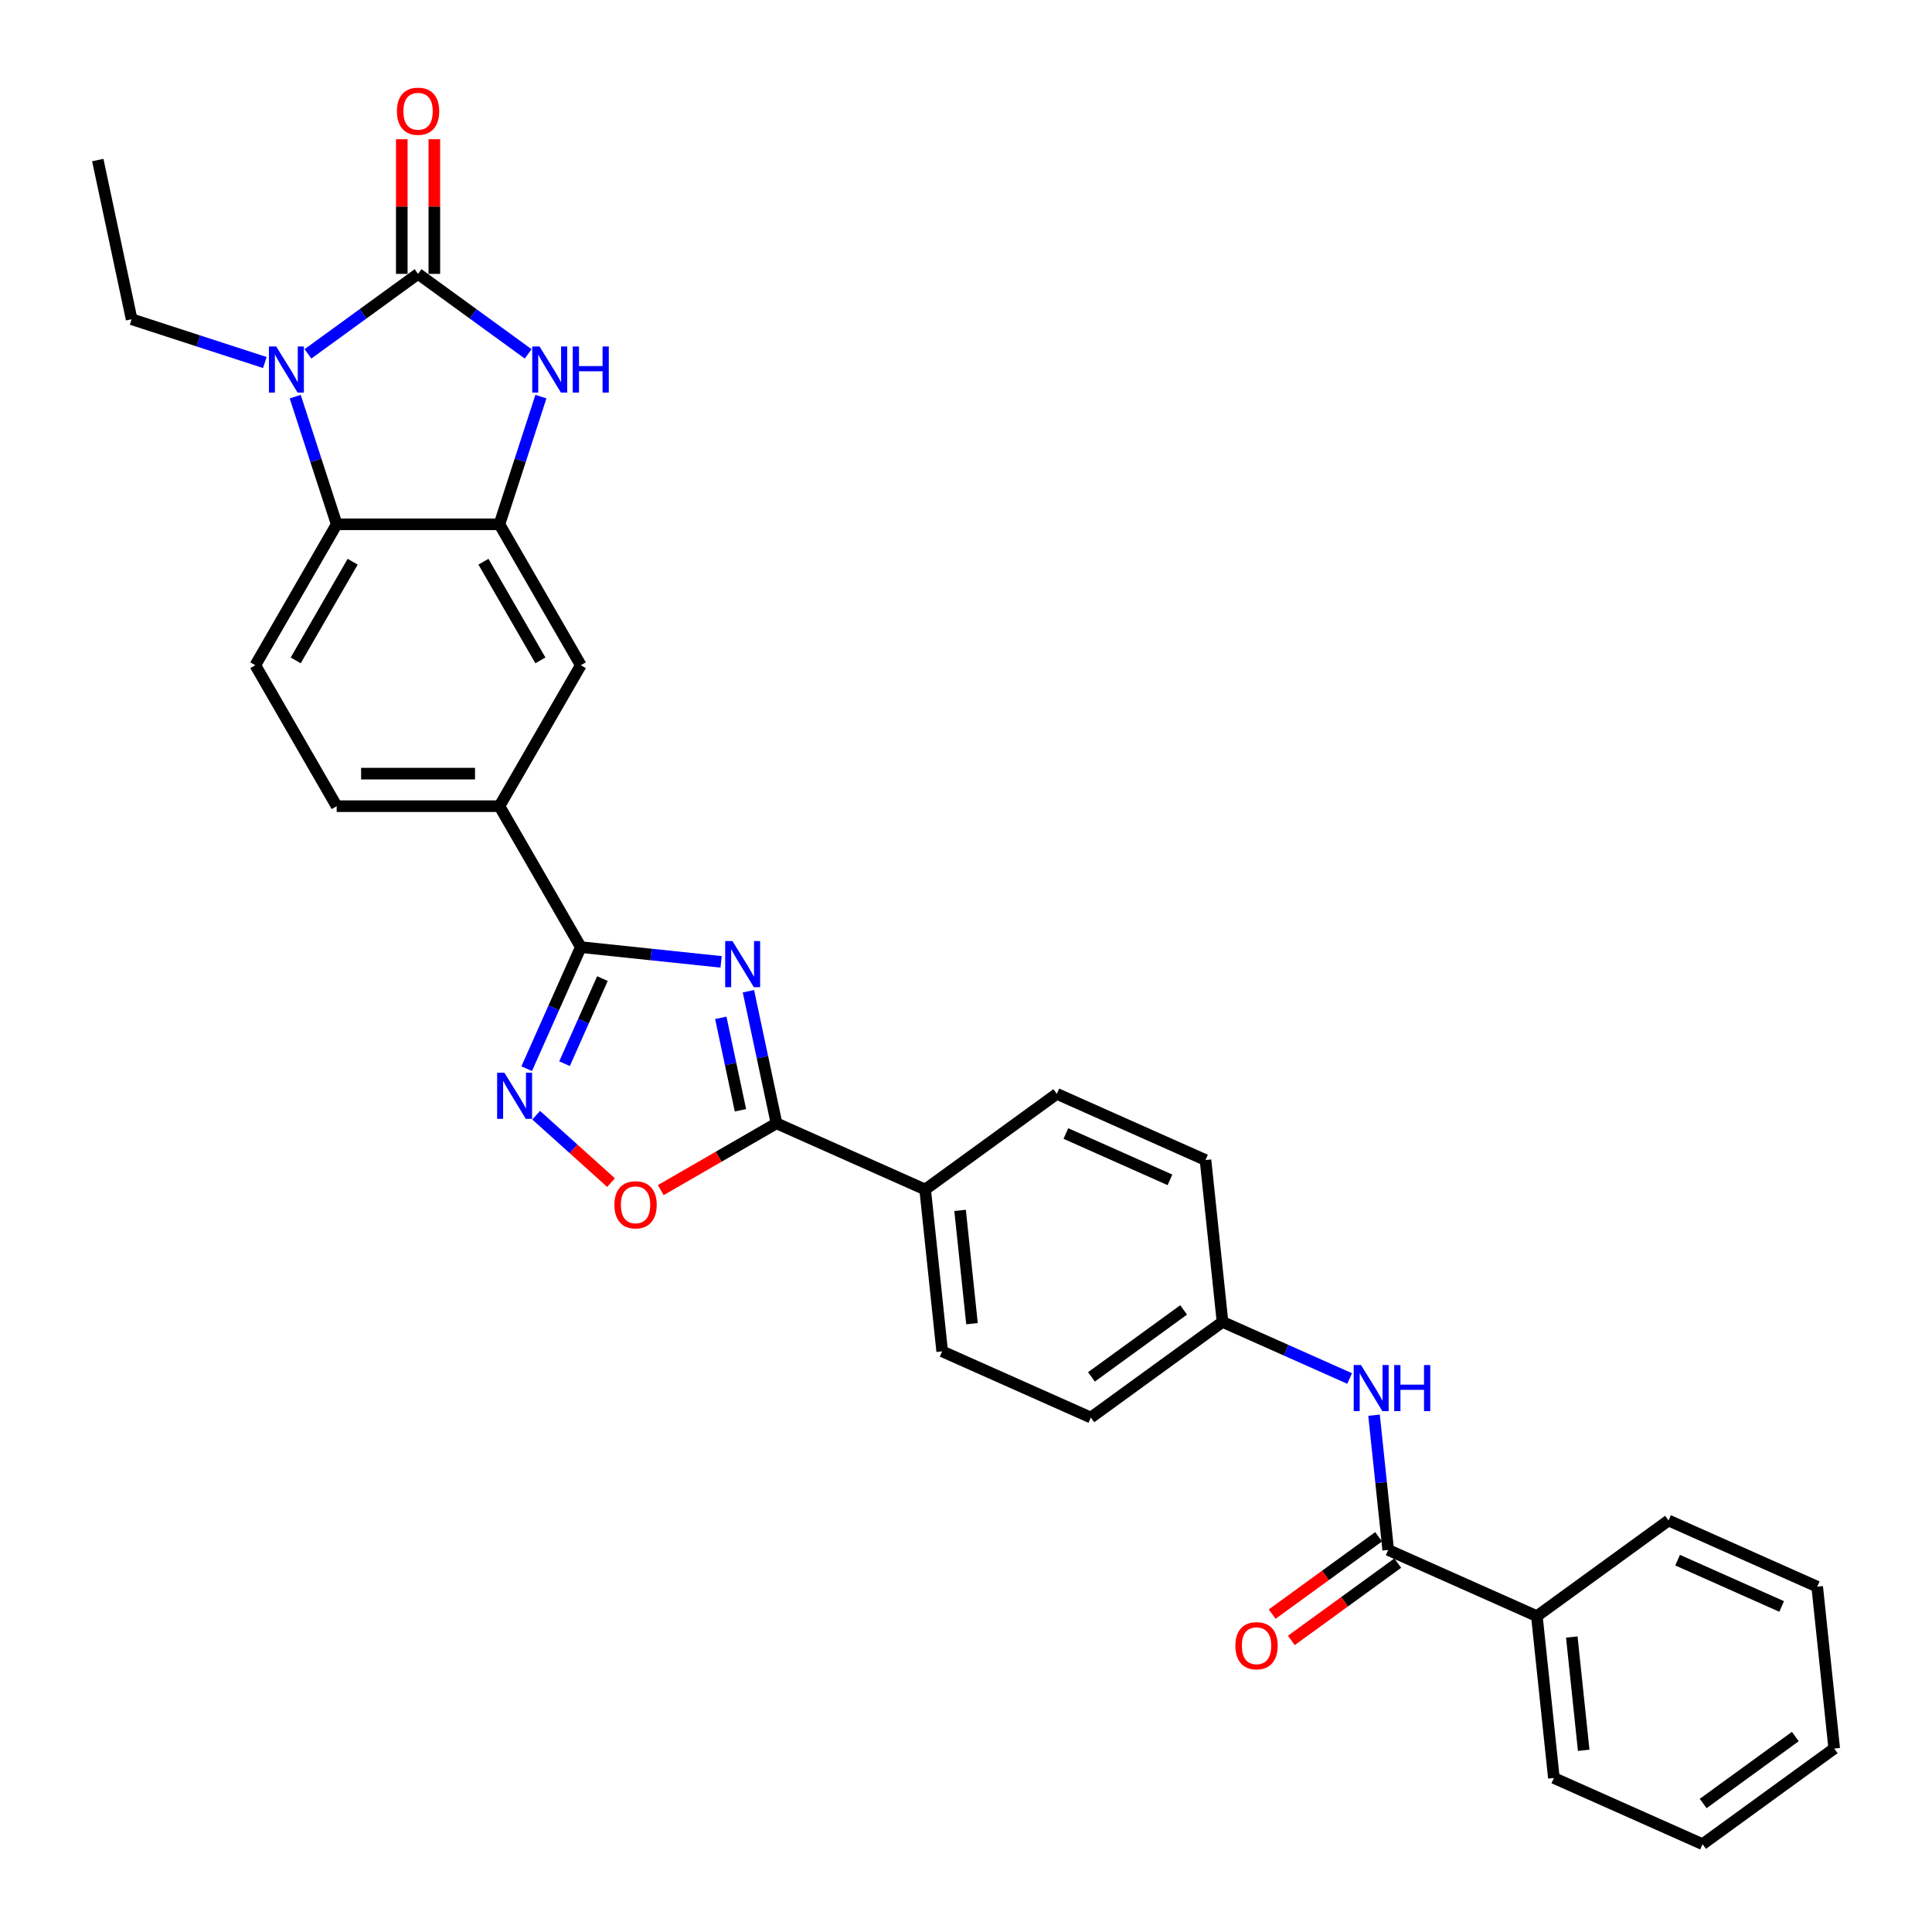 <?xml version='1.0' encoding='iso-8859-1'?>
<svg version='1.1' baseProfile='full'
              xmlns='http://www.w3.org/2000/svg'
                      xmlns:rdkit='http://www.rdkit.org/xml'
                      xmlns:xlink='http://www.w3.org/1999/xlink'
                  xml:space='preserve'
width='1000px' height='1000px' viewBox='0 0 1000 1000'>
<!-- END OF HEADER -->
<rect style='opacity:1.0;fill:#FFFFFF;stroke:none' width='1000' height='1000' x='0' y='0'> </rect>
<path class='bond-1' d='M 216.388,141.753 L 187.89,162.457' style='fill:none;fill-rule:evenodd;stroke:#000000;stroke-width:6px;stroke-linecap:butt;stroke-linejoin:miter;stroke-opacity:1' />
<path class='bond-1' d='M 187.89,162.457 L 159.393,183.162' style='fill:none;fill-rule:evenodd;stroke:#0000FF;stroke-width:6px;stroke-linecap:butt;stroke-linejoin:miter;stroke-opacity:1' />
<path class='bond-3' d='M 216.388,141.753 L 244.885,162.457' style='fill:none;fill-rule:evenodd;stroke:#000000;stroke-width:6px;stroke-linecap:butt;stroke-linejoin:miter;stroke-opacity:1' />
<path class='bond-3' d='M 244.885,162.457 L 273.383,183.162' style='fill:none;fill-rule:evenodd;stroke:#0000FF;stroke-width:6px;stroke-linecap:butt;stroke-linejoin:miter;stroke-opacity:1' />
<path class='bond-15' d='M 224.811,141.753 L 224.811,106.904' style='fill:none;fill-rule:evenodd;stroke:#000000;stroke-width:6px;stroke-linecap:butt;stroke-linejoin:miter;stroke-opacity:1' />
<path class='bond-15' d='M 224.811,106.904 L 224.811,72.056' style='fill:none;fill-rule:evenodd;stroke:#FF0000;stroke-width:6px;stroke-linecap:butt;stroke-linejoin:miter;stroke-opacity:1' />
<path class='bond-15' d='M 207.964,141.753 L 207.964,106.904' style='fill:none;fill-rule:evenodd;stroke:#000000;stroke-width:6px;stroke-linecap:butt;stroke-linejoin:miter;stroke-opacity:1' />
<path class='bond-15' d='M 207.964,106.904 L 207.964,72.056' style='fill:none;fill-rule:evenodd;stroke:#FF0000;stroke-width:6px;stroke-linecap:butt;stroke-linejoin:miter;stroke-opacity:1' />
<path class='bond-0' d='M 373.245,497.861 L 336.934,494.044' style='fill:none;fill-rule:evenodd;stroke:#0000FF;stroke-width:6px;stroke-linecap:butt;stroke-linejoin:miter;stroke-opacity:1' />
<path class='bond-0' d='M 336.934,494.044 L 300.623,490.228' style='fill:none;fill-rule:evenodd;stroke:#000000;stroke-width:6px;stroke-linecap:butt;stroke-linejoin:miter;stroke-opacity:1' />
<path class='bond-4' d='M 387.38,513.066 L 394.646,547.247' style='fill:none;fill-rule:evenodd;stroke:#0000FF;stroke-width:6px;stroke-linecap:butt;stroke-linejoin:miter;stroke-opacity:1' />
<path class='bond-4' d='M 394.646,547.247 L 401.911,581.427' style='fill:none;fill-rule:evenodd;stroke:#000000;stroke-width:6px;stroke-linecap:butt;stroke-linejoin:miter;stroke-opacity:1' />
<path class='bond-4' d='M 373.081,526.823 L 378.167,550.75' style='fill:none;fill-rule:evenodd;stroke:#0000FF;stroke-width:6px;stroke-linecap:butt;stroke-linejoin:miter;stroke-opacity:1' />
<path class='bond-4' d='M 378.167,550.75 L 383.252,574.676' style='fill:none;fill-rule:evenodd;stroke:#000000;stroke-width:6px;stroke-linecap:butt;stroke-linejoin:miter;stroke-opacity:1' />
<path class='bond-7' d='M 152.8,205.299 L 163.535,238.338' style='fill:none;fill-rule:evenodd;stroke:#0000FF;stroke-width:6px;stroke-linecap:butt;stroke-linejoin:miter;stroke-opacity:1' />
<path class='bond-7' d='M 163.535,238.338 L 174.27,271.378' style='fill:none;fill-rule:evenodd;stroke:#000000;stroke-width:6px;stroke-linecap:butt;stroke-linejoin:miter;stroke-opacity:1' />
<path class='bond-22' d='M 137.087,187.641 L 102.607,176.438' style='fill:none;fill-rule:evenodd;stroke:#0000FF;stroke-width:6px;stroke-linecap:butt;stroke-linejoin:miter;stroke-opacity:1' />
<path class='bond-22' d='M 102.607,176.438 L 68.127,165.235' style='fill:none;fill-rule:evenodd;stroke:#000000;stroke-width:6px;stroke-linecap:butt;stroke-linejoin:miter;stroke-opacity:1' />
<path class='bond-2' d='M 300.623,490.228 L 258.506,417.278' style='fill:none;fill-rule:evenodd;stroke:#000000;stroke-width:6px;stroke-linecap:butt;stroke-linejoin:miter;stroke-opacity:1' />
<path class='bond-5' d='M 300.623,490.228 L 286.617,521.687' style='fill:none;fill-rule:evenodd;stroke:#000000;stroke-width:6px;stroke-linecap:butt;stroke-linejoin:miter;stroke-opacity:1' />
<path class='bond-5' d='M 286.617,521.687 L 272.61,553.147' style='fill:none;fill-rule:evenodd;stroke:#0000FF;stroke-width:6px;stroke-linecap:butt;stroke-linejoin:miter;stroke-opacity:1' />
<path class='bond-5' d='M 311.812,506.518 L 302.007,528.54' style='fill:none;fill-rule:evenodd;stroke:#000000;stroke-width:6px;stroke-linecap:butt;stroke-linejoin:miter;stroke-opacity:1' />
<path class='bond-5' d='M 302.007,528.54 L 292.202,550.562' style='fill:none;fill-rule:evenodd;stroke:#0000FF;stroke-width:6px;stroke-linecap:butt;stroke-linejoin:miter;stroke-opacity:1' />
<path class='bond-6' d='M 279.976,205.299 L 269.241,238.338' style='fill:none;fill-rule:evenodd;stroke:#0000FF;stroke-width:6px;stroke-linecap:butt;stroke-linejoin:miter;stroke-opacity:1' />
<path class='bond-6' d='M 269.241,238.338 L 258.506,271.378' style='fill:none;fill-rule:evenodd;stroke:#000000;stroke-width:6px;stroke-linecap:butt;stroke-linejoin:miter;stroke-opacity:1' />
<path class='bond-14' d='M 401.911,581.427 L 478.864,615.689' style='fill:none;fill-rule:evenodd;stroke:#000000;stroke-width:6px;stroke-linecap:butt;stroke-linejoin:miter;stroke-opacity:1' />
<path class='bond-33' d='M 401.911,581.427 L 371.964,598.717' style='fill:none;fill-rule:evenodd;stroke:#000000;stroke-width:6px;stroke-linecap:butt;stroke-linejoin:miter;stroke-opacity:1' />
<path class='bond-33' d='M 371.964,598.717 L 342.017,616.007' style='fill:none;fill-rule:evenodd;stroke:#FF0000;stroke-width:6px;stroke-linecap:butt;stroke-linejoin:miter;stroke-opacity:1' />
<path class='bond-8' d='M 277.514,577.223 L 296.897,594.675' style='fill:none;fill-rule:evenodd;stroke:#0000FF;stroke-width:6px;stroke-linecap:butt;stroke-linejoin:miter;stroke-opacity:1' />
<path class='bond-8' d='M 296.897,594.675 L 316.279,612.127' style='fill:none;fill-rule:evenodd;stroke:#FF0000;stroke-width:6px;stroke-linecap:butt;stroke-linejoin:miter;stroke-opacity:1' />
<path class='bond-11' d='M 258.506,271.378 L 300.623,344.328' style='fill:none;fill-rule:evenodd;stroke:#000000;stroke-width:6px;stroke-linecap:butt;stroke-linejoin:miter;stroke-opacity:1' />
<path class='bond-11' d='M 250.233,290.744 L 279.716,341.809' style='fill:none;fill-rule:evenodd;stroke:#000000;stroke-width:6px;stroke-linecap:butt;stroke-linejoin:miter;stroke-opacity:1' />
<path class='bond-31' d='M 258.506,271.378 L 174.27,271.378' style='fill:none;fill-rule:evenodd;stroke:#000000;stroke-width:6px;stroke-linecap:butt;stroke-linejoin:miter;stroke-opacity:1' />
<path class='bond-13' d='M 174.27,271.378 L 132.152,344.328' style='fill:none;fill-rule:evenodd;stroke:#000000;stroke-width:6px;stroke-linecap:butt;stroke-linejoin:miter;stroke-opacity:1' />
<path class='bond-13' d='M 182.542,290.744 L 153.06,341.809' style='fill:none;fill-rule:evenodd;stroke:#000000;stroke-width:6px;stroke-linecap:butt;stroke-linejoin:miter;stroke-opacity:1' />
<path class='bond-9' d='M 718.528,802.248 L 714.863,767.378' style='fill:none;fill-rule:evenodd;stroke:#000000;stroke-width:6px;stroke-linecap:butt;stroke-linejoin:miter;stroke-opacity:1' />
<path class='bond-9' d='M 714.863,767.378 L 711.198,732.508' style='fill:none;fill-rule:evenodd;stroke:#0000FF;stroke-width:6px;stroke-linecap:butt;stroke-linejoin:miter;stroke-opacity:1' />
<path class='bond-16' d='M 713.576,795.433 L 686.031,815.446' style='fill:none;fill-rule:evenodd;stroke:#000000;stroke-width:6px;stroke-linecap:butt;stroke-linejoin:miter;stroke-opacity:1' />
<path class='bond-16' d='M 686.031,815.446 L 658.485,835.46' style='fill:none;fill-rule:evenodd;stroke:#FF0000;stroke-width:6px;stroke-linecap:butt;stroke-linejoin:miter;stroke-opacity:1' />
<path class='bond-16' d='M 723.479,809.063 L 695.933,829.076' style='fill:none;fill-rule:evenodd;stroke:#000000;stroke-width:6px;stroke-linecap:butt;stroke-linejoin:miter;stroke-opacity:1' />
<path class='bond-16' d='M 695.933,829.076 L 668.387,849.089' style='fill:none;fill-rule:evenodd;stroke:#FF0000;stroke-width:6px;stroke-linecap:butt;stroke-linejoin:miter;stroke-opacity:1' />
<path class='bond-18' d='M 718.528,802.248 L 795.48,836.51' style='fill:none;fill-rule:evenodd;stroke:#000000;stroke-width:6px;stroke-linecap:butt;stroke-linejoin:miter;stroke-opacity:1' />
<path class='bond-10' d='M 258.506,417.278 L 300.623,344.328' style='fill:none;fill-rule:evenodd;stroke:#000000;stroke-width:6px;stroke-linecap:butt;stroke-linejoin:miter;stroke-opacity:1' />
<path class='bond-32' d='M 258.506,417.278 L 174.27,417.278' style='fill:none;fill-rule:evenodd;stroke:#000000;stroke-width:6px;stroke-linecap:butt;stroke-linejoin:miter;stroke-opacity:1' />
<path class='bond-32' d='M 245.87,400.431 L 186.905,400.431' style='fill:none;fill-rule:evenodd;stroke:#000000;stroke-width:6px;stroke-linecap:butt;stroke-linejoin:miter;stroke-opacity:1' />
<path class='bond-12' d='M 698.57,713.509 L 665.67,698.861' style='fill:none;fill-rule:evenodd;stroke:#0000FF;stroke-width:6px;stroke-linecap:butt;stroke-linejoin:miter;stroke-opacity:1' />
<path class='bond-12' d='M 665.67,698.861 L 632.77,684.212' style='fill:none;fill-rule:evenodd;stroke:#000000;stroke-width:6px;stroke-linecap:butt;stroke-linejoin:miter;stroke-opacity:1' />
<path class='bond-17' d='M 132.152,344.328 L 174.27,417.278' style='fill:none;fill-rule:evenodd;stroke:#000000;stroke-width:6px;stroke-linecap:butt;stroke-linejoin:miter;stroke-opacity:1' />
<path class='bond-19' d='M 478.864,615.689 L 487.669,699.463' style='fill:none;fill-rule:evenodd;stroke:#000000;stroke-width:6px;stroke-linecap:butt;stroke-linejoin:miter;stroke-opacity:1' />
<path class='bond-19' d='M 496.939,626.494 L 503.103,685.136' style='fill:none;fill-rule:evenodd;stroke:#000000;stroke-width:6px;stroke-linecap:butt;stroke-linejoin:miter;stroke-opacity:1' />
<path class='bond-20' d='M 478.864,615.689 L 547.012,566.177' style='fill:none;fill-rule:evenodd;stroke:#000000;stroke-width:6px;stroke-linecap:butt;stroke-linejoin:miter;stroke-opacity:1' />
<path class='bond-25' d='M 795.48,836.51 L 804.285,920.284' style='fill:none;fill-rule:evenodd;stroke:#000000;stroke-width:6px;stroke-linecap:butt;stroke-linejoin:miter;stroke-opacity:1' />
<path class='bond-25' d='M 813.556,847.315 L 819.72,905.957' style='fill:none;fill-rule:evenodd;stroke:#000000;stroke-width:6px;stroke-linecap:butt;stroke-linejoin:miter;stroke-opacity:1' />
<path class='bond-26' d='M 795.48,836.51 L 863.628,786.997' style='fill:none;fill-rule:evenodd;stroke:#000000;stroke-width:6px;stroke-linecap:butt;stroke-linejoin:miter;stroke-opacity:1' />
<path class='bond-24' d='M 487.669,699.463 L 564.622,733.725' style='fill:none;fill-rule:evenodd;stroke:#000000;stroke-width:6px;stroke-linecap:butt;stroke-linejoin:miter;stroke-opacity:1' />
<path class='bond-23' d='M 547.012,566.177 L 623.965,600.438' style='fill:none;fill-rule:evenodd;stroke:#000000;stroke-width:6px;stroke-linecap:butt;stroke-linejoin:miter;stroke-opacity:1' />
<path class='bond-23' d='M 551.702,586.707 L 605.569,610.69' style='fill:none;fill-rule:evenodd;stroke:#000000;stroke-width:6px;stroke-linecap:butt;stroke-linejoin:miter;stroke-opacity:1' />
<path class='bond-21' d='M 632.77,684.212 L 623.965,600.438' style='fill:none;fill-rule:evenodd;stroke:#000000;stroke-width:6px;stroke-linecap:butt;stroke-linejoin:miter;stroke-opacity:1' />
<path class='bond-34' d='M 632.77,684.212 L 564.622,733.725' style='fill:none;fill-rule:evenodd;stroke:#000000;stroke-width:6px;stroke-linecap:butt;stroke-linejoin:miter;stroke-opacity:1' />
<path class='bond-34' d='M 612.645,678.01 L 564.941,712.668' style='fill:none;fill-rule:evenodd;stroke:#000000;stroke-width:6px;stroke-linecap:butt;stroke-linejoin:miter;stroke-opacity:1' />
<path class='bond-27' d='M 68.127,165.235 L 50.614,82.84' style='fill:none;fill-rule:evenodd;stroke:#000000;stroke-width:6px;stroke-linecap:butt;stroke-linejoin:miter;stroke-opacity:1' />
<path class='bond-28' d='M 804.285,920.284 L 881.238,954.545' style='fill:none;fill-rule:evenodd;stroke:#000000;stroke-width:6px;stroke-linecap:butt;stroke-linejoin:miter;stroke-opacity:1' />
<path class='bond-29' d='M 863.628,786.997 L 940.581,821.259' style='fill:none;fill-rule:evenodd;stroke:#000000;stroke-width:6px;stroke-linecap:butt;stroke-linejoin:miter;stroke-opacity:1' />
<path class='bond-29' d='M 868.319,807.527 L 922.186,831.51' style='fill:none;fill-rule:evenodd;stroke:#000000;stroke-width:6px;stroke-linecap:butt;stroke-linejoin:miter;stroke-opacity:1' />
<path class='bond-35' d='M 881.238,954.545 L 949.386,905.033' style='fill:none;fill-rule:evenodd;stroke:#000000;stroke-width:6px;stroke-linecap:butt;stroke-linejoin:miter;stroke-opacity:1' />
<path class='bond-35' d='M 881.558,933.489 L 929.262,898.83' style='fill:none;fill-rule:evenodd;stroke:#000000;stroke-width:6px;stroke-linecap:butt;stroke-linejoin:miter;stroke-opacity:1' />
<path class='bond-30' d='M 940.581,821.259 L 949.386,905.033' style='fill:none;fill-rule:evenodd;stroke:#000000;stroke-width:6px;stroke-linecap:butt;stroke-linejoin:miter;stroke-opacity:1' />
<path  class='atom-1' d='M 379.124 487.105
L 386.941 499.74
Q 387.716 500.987, 388.963 503.245
Q 390.21 505.502, 390.277 505.637
L 390.277 487.105
L 393.444 487.105
L 393.444 510.961
L 390.176 510.961
L 381.786 497.146
Q 380.809 495.529, 379.764 493.675
Q 378.754 491.822, 378.45 491.249
L 378.45 510.961
L 375.35 510.961
L 375.35 487.105
L 379.124 487.105
' fill='#0000FF'/>
<path  class='atom-2' d='M 142.967 179.337
L 150.784 191.972
Q 151.559 193.219, 152.805 195.477
Q 154.052 197.734, 154.12 197.869
L 154.12 179.337
L 157.287 179.337
L 157.287 203.193
L 154.018 203.193
L 145.629 189.378
Q 144.651 187.761, 143.607 185.908
Q 142.596 184.054, 142.293 183.482
L 142.293 203.193
L 139.193 203.193
L 139.193 179.337
L 142.967 179.337
' fill='#0000FF'/>
<path  class='atom-4' d='M 279.263 179.337
L 287.08 191.972
Q 287.855 193.219, 289.101 195.477
Q 290.348 197.734, 290.415 197.869
L 290.415 179.337
L 293.583 179.337
L 293.583 203.193
L 290.314 203.193
L 281.924 189.378
Q 280.947 187.761, 279.903 185.908
Q 278.892 184.054, 278.589 183.482
L 278.589 203.193
L 275.489 203.193
L 275.489 179.337
L 279.263 179.337
' fill='#0000FF'/>
<path  class='atom-4' d='M 296.447 179.337
L 299.681 179.337
L 299.681 189.479
L 311.879 189.479
L 311.879 179.337
L 315.113 179.337
L 315.113 203.193
L 311.879 203.193
L 311.879 192.175
L 299.681 192.175
L 299.681 203.193
L 296.447 203.193
L 296.447 179.337
' fill='#0000FF'/>
<path  class='atom-6' d='M 261.088 555.253
L 268.906 567.888
Q 269.68 569.135, 270.927 571.392
Q 272.174 573.65, 272.241 573.785
L 272.241 555.253
L 275.409 555.253
L 275.409 579.108
L 272.14 579.108
L 263.75 565.294
Q 262.773 563.677, 261.729 561.823
Q 260.718 559.97, 260.415 559.397
L 260.415 579.108
L 257.315 579.108
L 257.315 555.253
L 261.088 555.253
' fill='#0000FF'/>
<path  class='atom-9' d='M 318.01 623.613
Q 318.01 617.885, 320.84 614.684
Q 323.671 611.483, 328.961 611.483
Q 334.251 611.483, 337.081 614.684
Q 339.911 617.885, 339.911 623.613
Q 339.911 629.408, 337.047 632.71
Q 334.183 635.978, 328.961 635.978
Q 323.704 635.978, 320.84 632.71
Q 318.01 629.442, 318.01 623.613
M 328.961 633.283
Q 332.6 633.283, 334.554 630.857
Q 336.542 628.397, 336.542 623.613
Q 336.542 618.929, 334.554 616.571
Q 332.6 614.178, 328.961 614.178
Q 325.322 614.178, 323.334 616.537
Q 321.38 618.895, 321.38 623.613
Q 321.38 628.431, 323.334 630.857
Q 325.322 633.283, 328.961 633.283
' fill='#FF0000'/>
<path  class='atom-13' d='M 704.449 706.546
L 712.266 719.182
Q 713.041 720.428, 714.288 722.686
Q 715.535 724.943, 715.602 725.078
L 715.602 706.546
L 718.769 706.546
L 718.769 730.402
L 715.501 730.402
L 707.111 716.587
Q 706.134 714.97, 705.09 713.117
Q 704.079 711.264, 703.776 710.691
L 703.776 730.402
L 700.676 730.402
L 700.676 706.546
L 704.449 706.546
' fill='#0000FF'/>
<path  class='atom-13' d='M 721.633 706.546
L 724.868 706.546
L 724.868 716.688
L 737.065 716.688
L 737.065 706.546
L 740.3 706.546
L 740.3 730.402
L 737.065 730.402
L 737.065 719.384
L 724.868 719.384
L 724.868 730.402
L 721.633 730.402
L 721.633 706.546
' fill='#0000FF'/>
<path  class='atom-16' d='M 205.437 57.584
Q 205.437 51.856, 208.268 48.656
Q 211.098 45.455, 216.388 45.455
Q 221.678 45.455, 224.508 48.656
Q 227.338 51.856, 227.338 57.584
Q 227.338 63.38, 224.474 66.682
Q 221.61 69.95, 216.388 69.95
Q 211.132 69.95, 208.268 66.682
Q 205.437 63.413, 205.437 57.584
M 216.388 67.255
Q 220.027 67.255, 221.981 64.829
Q 223.969 62.369, 223.969 57.584
Q 223.969 52.901, 221.981 50.542
Q 220.027 48.15, 216.388 48.15
Q 212.749 48.15, 210.761 50.509
Q 208.807 52.867, 208.807 57.584
Q 208.807 62.403, 210.761 64.829
Q 212.749 67.255, 216.388 67.255
' fill='#FF0000'/>
<path  class='atom-17' d='M 639.429 851.828
Q 639.429 846.1, 642.259 842.899
Q 645.09 839.698, 650.38 839.698
Q 655.67 839.698, 658.5 842.899
Q 661.33 846.1, 661.33 851.828
Q 661.33 857.623, 658.466 860.925
Q 655.602 864.194, 650.38 864.194
Q 645.123 864.194, 642.259 860.925
Q 639.429 857.657, 639.429 851.828
M 650.38 861.498
Q 654.019 861.498, 655.973 859.072
Q 657.961 856.612, 657.961 851.828
Q 657.961 847.144, 655.973 844.786
Q 654.019 842.394, 650.38 842.394
Q 646.741 842.394, 644.753 844.752
Q 642.798 847.111, 642.798 851.828
Q 642.798 856.646, 644.753 859.072
Q 646.741 861.498, 650.38 861.498
' fill='#FF0000'/>
</svg>
